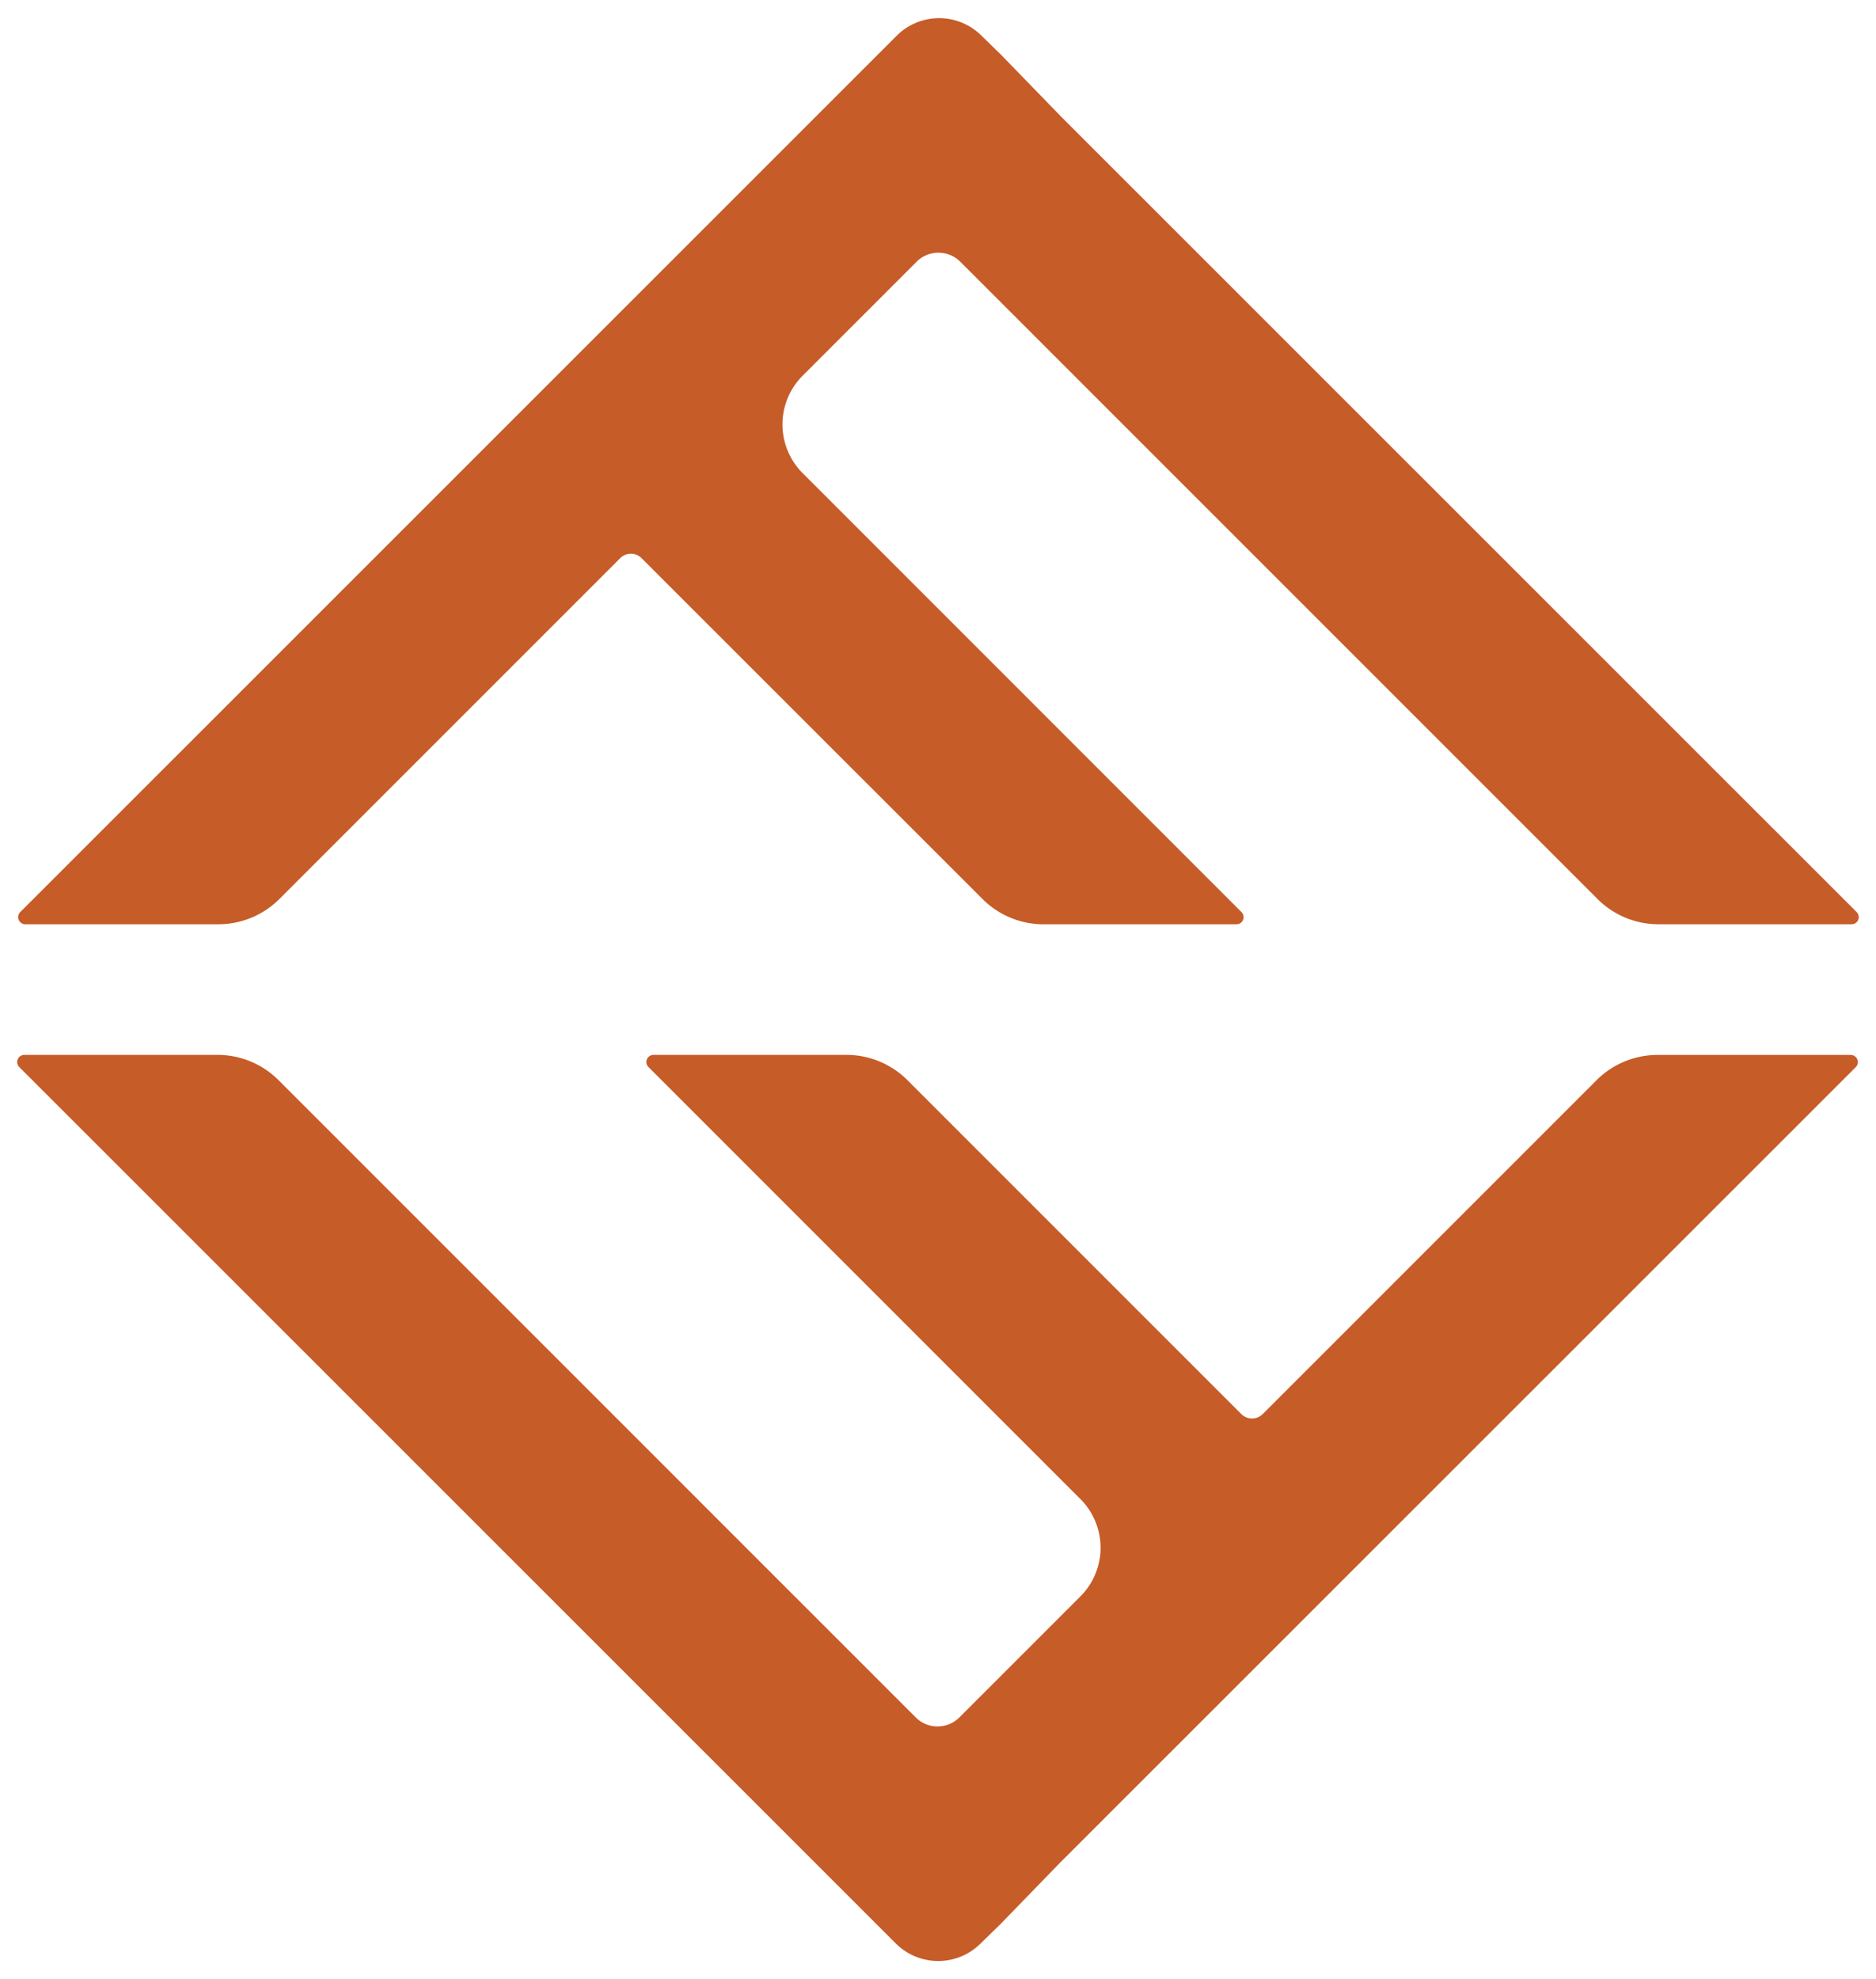 <svg xmlns="http://www.w3.org/2000/svg" width="160.872" height="169.699" viewBox="0 0 160.872 169.699">
  <g>
    <path d="M136.911,92.618l-28.626,28.627a1.3,1.3,0,0,1-1.842,0L77.816,92.618a7.4,7.4,0,0,0-5.235-2.168H56.042a.612.612,0,0,0-.433,1.045l37.036,37.037a5.9,5.9,0,0,1,0,8.352L82.273,147.256a2.651,2.651,0,0,1-3.75,0l-.694-.694L23.885,92.618A7.4,7.4,0,0,0,18.65,90.45H2.092A.612.612,0,0,0,1.659,91.5l75.155,75.137a5.148,5.148,0,0,0,7.233.047l1.742-1.7,5.064-5.218L159.137,91.5a.612.612,0,0,0-.433-1.045H142.146A7.4,7.4,0,0,0,136.911,92.618Z" fill="#c65c28"/>
    <path d="M53.18,47.863a1.3,1.3,0,0,1,1.842,0L56.655,49.5l27.6,27.586a7.4,7.4,0,0,0,5.233,2.167h16.541a.612.612,0,0,0,.433-1.045L68.828,40.567a5.908,5.908,0,0,1,0-8.353l9.077-9.077.694-.693a2.651,2.651,0,0,1,3.75,0l54.638,54.637a7.4,7.4,0,0,0,5.235,2.169H158.78a.612.612,0,0,0,.433-1.045L91.012,10.02l-5.146-5.3-1.741-1.7a5.148,5.148,0,0,0-7.234.045L1.735,78.205a.612.612,0,0,0,.433,1.045H18.726a7.4,7.4,0,0,0,5.235-2.169Z" fill="#c65c28"/>
  </g>
</svg>
